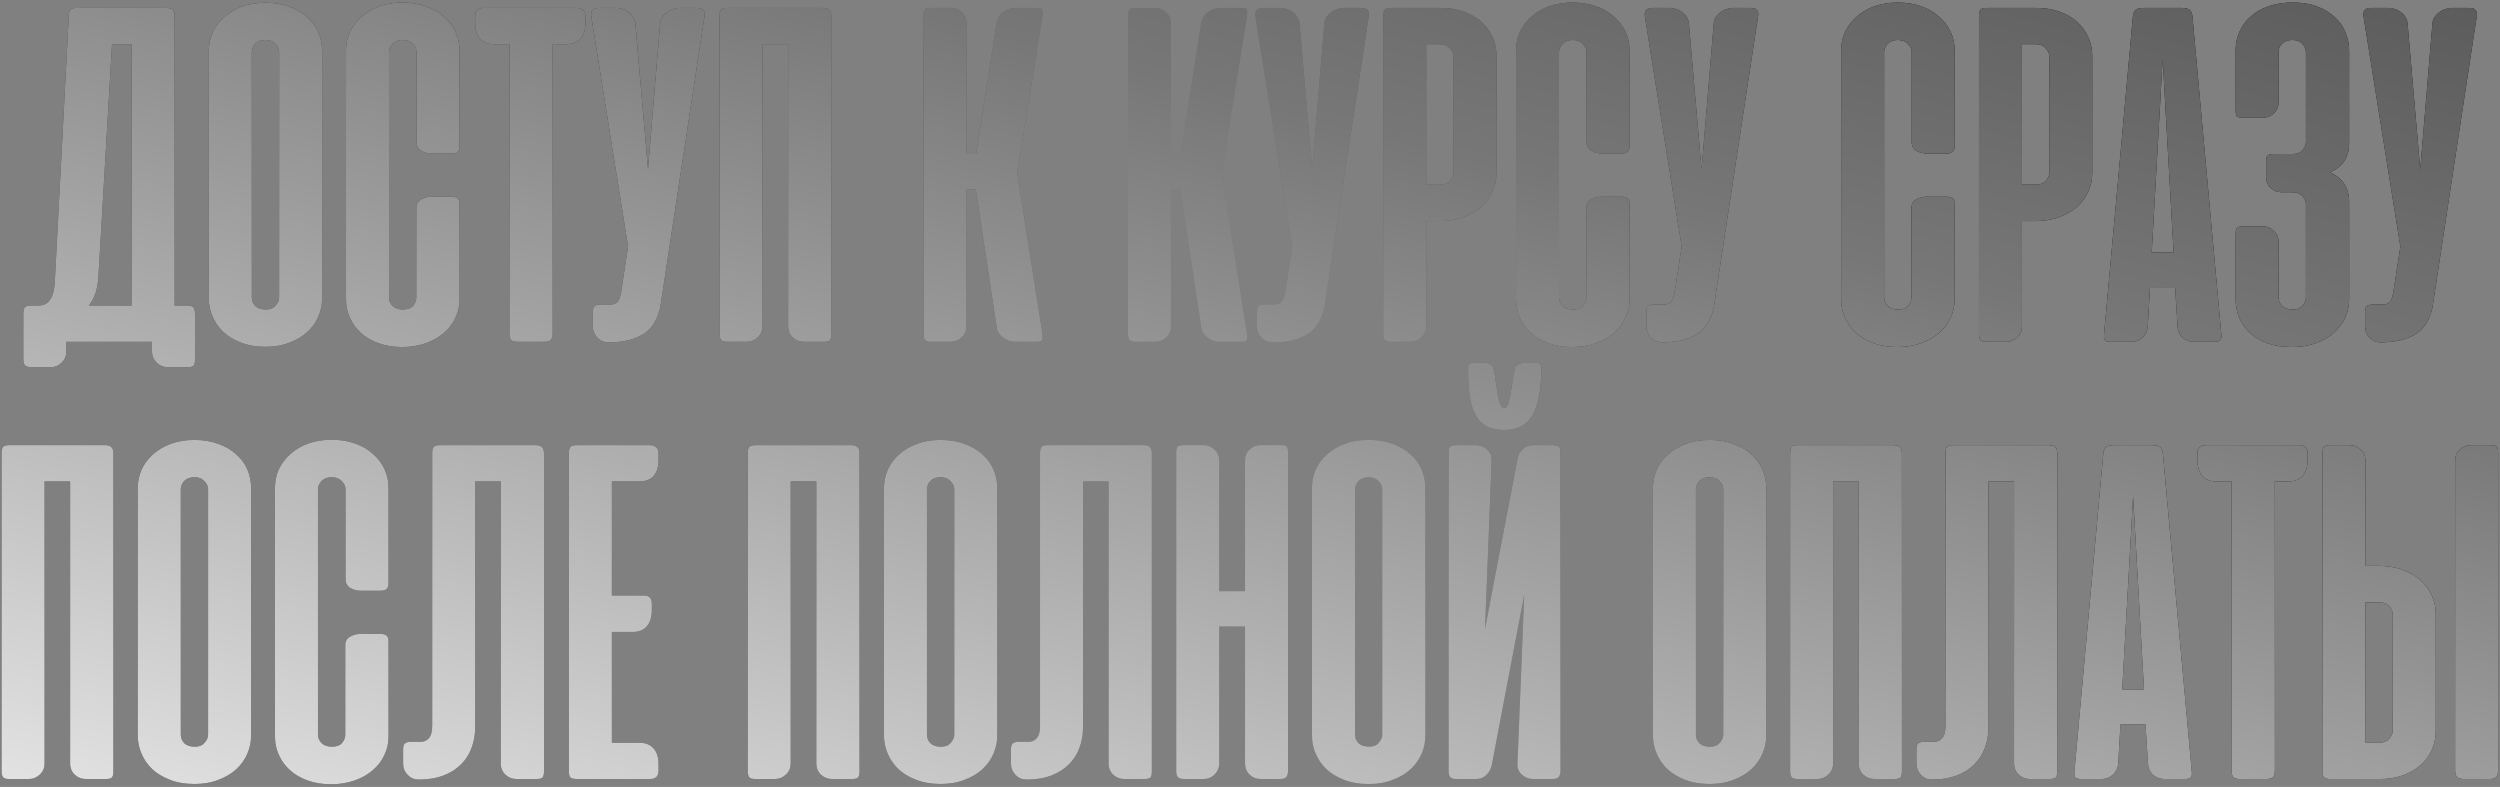 <?xml version="1.0" encoding="UTF-8"?> <svg xmlns="http://www.w3.org/2000/svg" width="629" height="198" viewBox="0 0 629 198" fill="none"><rect x="0" y="0" width="629" height="198" fill="#808080" stroke="none"/> <path d="M49.059 90.438C49.059 91.146 48.954 91.646 48.746 91.938C48.538 92.229 48.017 92.375 47.184 92.375H42.184C41.142 92.375 40.225 92 39.434 91.25C38.642 90.5 38.246 89.562 38.246 88.438V86H16.684V88.5C16.684 89.583 16.288 90.5 15.496 91.25C14.746 92 13.829 92.375 12.746 92.375H7.871C7.038 92.375 6.496 92.208 6.246 91.875C5.996 91.583 5.871 91.042 5.871 90.25V78.875C5.871 78.125 5.996 77.604 6.246 77.312C6.496 77.021 7.017 76.875 7.809 76.875H9.996C12.371 76.708 13.642 74.625 13.809 70.625L17.309 4C17.309 3.25 17.434 2.729 17.684 2.437C17.975 2.146 18.517 2 19.309 2H41.871C42.663 2 43.204 2.167 43.496 2.5C43.788 2.792 43.934 3.312 43.934 4.062V76.875H46.996C47.788 76.875 48.329 77.021 48.621 77.312C48.913 77.604 49.059 78.146 49.059 78.938V90.438ZM24.746 69.75C24.579 72.667 23.788 75.042 22.371 76.875H33.121V11.125H28.184L24.746 69.75ZM52.543 12.75C52.543 11.167 52.855 9.646 53.48 8.187C54.147 6.729 55.085 5.458 56.293 4.375C57.543 3.25 59.043 2.354 60.793 1.688C62.543 1.021 64.543 0.687 66.793 0.687C69.043 0.687 71.043 1.021 72.793 1.688C74.585 2.312 76.085 3.188 77.293 4.312C78.543 5.396 79.481 6.667 80.106 8.125C80.731 9.583 81.043 11.125 81.043 12.75V75.125C81.043 76.667 80.731 78.167 80.106 79.625C79.481 81.083 78.564 82.375 77.356 83.5C76.147 84.625 74.647 85.521 72.856 86.188C71.106 86.896 69.085 87.25 66.793 87.25C64.46 87.25 62.397 86.896 60.605 86.188C58.855 85.521 57.376 84.625 56.168 83.5C55.001 82.375 54.105 81.083 53.48 79.625C52.855 78.167 52.543 76.667 52.543 75.125V12.75ZM63.355 74.812C63.355 75.646 63.647 76.375 64.231 77C64.856 77.583 65.751 77.875 66.918 77.875C68.001 77.875 68.814 77.542 69.356 76.875C69.939 76.208 70.231 75.521 70.231 74.812V13.125C70.231 12.375 69.918 11.688 69.293 11.062C68.71 10.396 67.876 10.062 66.793 10.062C65.71 10.062 64.856 10.375 64.231 11C63.647 11.625 63.355 12.333 63.355 13.125V74.812ZM101.496 0.625C103.663 0.667 105.6 1 107.309 1.625C109.059 2.25 110.538 3.125 111.746 4.25C112.996 5.333 113.954 6.604 114.621 8.062C115.288 9.479 115.621 11.021 115.621 12.688V36.812C115.621 38.021 114.996 38.625 113.746 38.625H108.496C107.663 38.625 106.829 38.396 105.996 37.938C105.204 37.438 104.809 36.708 104.809 35.75V13.125C104.809 12.375 104.496 11.688 103.871 11.062C103.246 10.396 102.392 10.062 101.309 10.062C100.225 10.062 99.371 10.396 98.746 11.062C98.163 11.688 97.871 12.375 97.871 13.125V74.875C97.871 75.625 98.163 76.312 98.746 76.938C99.371 77.562 100.225 77.875 101.309 77.875C102.517 77.875 103.392 77.562 103.934 76.938C104.475 76.271 104.746 75.583 104.746 74.875V52.312C104.746 51.354 105.142 50.646 105.934 50.188C106.767 49.729 107.6 49.5 108.434 49.5H113.684C114.975 49.5 115.621 50.062 115.621 51.188V75.312C115.621 76.979 115.267 78.542 114.559 80C113.892 81.458 112.913 82.729 111.621 83.812C110.371 84.896 108.85 85.75 107.059 86.375C105.267 87 103.288 87.312 101.121 87.312C98.996 87.312 97.059 87 95.309 86.375C93.559 85.75 92.079 84.896 90.871 83.812C89.663 82.729 88.725 81.458 88.059 80C87.392 78.542 87.059 76.979 87.059 75.312V12.688C87.059 11.021 87.392 9.458 88.059 8C88.767 6.542 89.746 5.271 90.996 4.188C92.246 3.062 93.746 2.187 95.496 1.562C97.288 0.937 99.288 0.625 101.496 0.625ZM145.238 2C145.863 2 146.363 2.187 146.738 2.562C147.113 2.896 147.301 3.396 147.301 4.062V5.688C147.301 7.438 146.884 8.792 146.051 9.75C145.217 10.667 144.03 11.125 142.488 11.125H139.051V83.812C139.051 84.646 138.884 85.229 138.551 85.562C138.217 85.854 137.655 86 136.863 86H130.301C129.509 86 128.947 85.854 128.613 85.562C128.322 85.229 128.176 84.646 128.176 83.812V11.125H124.363C122.822 11.125 121.634 10.667 120.801 9.75C119.967 8.792 119.551 7.438 119.551 5.688V4.062C119.551 3.396 119.738 2.896 120.113 2.562C120.488 2.187 120.988 2 121.613 2H145.238ZM166.098 77.438C165.348 80.646 163.868 82.896 161.66 84.188C159.452 85.479 156.66 86.125 153.285 86.125H153.035C151.952 86.125 151.035 85.729 150.285 84.938C149.535 84.146 149.16 83.229 149.16 82.188V78.562C149.16 77.729 149.306 77.208 149.598 77C149.931 76.75 150.493 76.625 151.285 76.625H153.848C154.598 76.542 155.16 76.25 155.535 75.75C155.91 75.208 156.202 74.146 156.41 72.562L158.035 62.062L148.785 4.312C148.66 3.604 148.723 3.042 148.973 2.625C149.264 2.208 149.827 2 150.66 2H155.16C155.66 2 156.181 2.104 156.723 2.312C157.264 2.479 157.764 2.75 158.223 3.125C158.681 3.458 159.056 3.875 159.348 4.375C159.639 4.833 159.806 5.333 159.848 5.875L163.035 42.625L166.098 5.875C166.139 5.333 166.306 4.833 166.598 4.375C166.931 3.875 167.327 3.458 167.785 3.125C168.243 2.75 168.743 2.479 169.285 2.312C169.827 2.104 170.348 2 170.848 2H175.348C176.931 2 177.556 2.771 177.223 4.312L166.098 77.438ZM209.168 84.125C209.168 84.833 209.043 85.333 208.793 85.625C208.585 85.875 208.064 86 207.23 86H202.23C201.189 86 200.272 85.646 199.48 84.938C198.689 84.188 198.293 83.229 198.293 82.062V11.125H191.855V82.125C191.855 83.208 191.46 84.125 190.668 84.875C189.876 85.625 188.96 86 187.918 86H182.98C182.189 86 181.668 85.854 181.418 85.562C181.168 85.229 181.043 84.688 181.043 83.938V4C181.043 3.25 181.168 2.729 181.418 2.437C181.668 2.146 182.189 2 182.98 2H207.105C207.855 2 208.376 2.167 208.668 2.5C209.001 2.792 209.168 3.312 209.168 4.062V84.125ZM245.488 47.625H243.176V82.125C243.176 83.208 242.78 84.125 241.988 84.875C241.197 85.625 240.28 86 239.238 86H234.301C233.509 86 232.988 85.854 232.738 85.562C232.488 85.271 232.363 84.75 232.363 84V4C232.363 3.25 232.488 2.729 232.738 2.437C232.988 2.146 233.509 2 234.301 2H239.238C240.28 2 241.197 2.375 241.988 3.125C242.78 3.875 243.176 4.792 243.176 5.875V38.75H245.613L250.738 5.875C250.947 4.708 251.53 3.771 252.488 3.062C253.447 2.354 254.426 2 255.426 2H260.801C261.634 2 262.113 2.146 262.238 2.437C262.363 2.729 262.384 3.229 262.301 3.937L255.926 43.438L262.301 84.062C262.384 84.771 262.363 85.271 262.238 85.562C262.113 85.854 261.634 86 260.801 86H255.426C254.926 86 254.405 85.917 253.863 85.75C253.322 85.542 252.822 85.271 252.363 84.938C251.905 84.604 251.53 84.208 251.238 83.75C250.947 83.25 250.78 82.708 250.738 82.125L245.488 47.625ZM296.934 47.625H294.621V82.125C294.621 83.208 294.225 84.125 293.434 84.875C292.642 85.625 291.725 86 290.684 86H285.746C284.954 86 284.434 85.854 284.184 85.562C283.934 85.271 283.809 84.75 283.809 84V4C283.809 3.25 283.934 2.729 284.184 2.437C284.434 2.146 284.954 2 285.746 2H290.684C291.725 2 292.642 2.375 293.434 3.125C294.225 3.875 294.621 4.792 294.621 5.875V38.75H297.059L302.184 5.875C302.392 4.708 302.975 3.771 303.934 3.062C304.892 2.354 305.871 2 306.871 2H312.246C313.079 2 313.559 2.146 313.684 2.437C313.809 2.729 313.829 3.229 313.746 3.937L307.371 43.438L313.746 84.062C313.829 84.771 313.809 85.271 313.684 85.562C313.559 85.854 313.079 86 312.246 86H306.871C306.371 86 305.85 85.917 305.309 85.75C304.767 85.542 304.267 85.271 303.809 84.938C303.35 84.604 302.975 84.208 302.684 83.75C302.392 83.25 302.225 82.708 302.184 82.125L296.934 47.625ZM333.207 77.438C332.457 80.646 330.978 82.896 328.77 84.188C326.561 85.479 323.77 86.125 320.395 86.125H320.145C319.061 86.125 318.145 85.729 317.395 84.938C316.645 84.146 316.27 83.229 316.27 82.188V78.562C316.27 77.729 316.415 77.208 316.707 77C317.04 76.75 317.603 76.625 318.395 76.625H320.957C321.707 76.542 322.27 76.25 322.645 75.75C323.02 75.208 323.311 74.146 323.52 72.562L325.145 62.062L315.895 4.312C315.77 3.604 315.832 3.042 316.082 2.625C316.374 2.208 316.936 2 317.77 2H322.27C322.77 2 323.29 2.104 323.832 2.312C324.374 2.479 324.874 2.75 325.332 3.125C325.79 3.458 326.165 3.875 326.457 4.375C326.749 4.833 326.915 5.333 326.957 5.875L330.145 42.625L333.207 5.875C333.249 5.333 333.415 4.833 333.707 4.375C334.04 3.875 334.436 3.458 334.895 3.125C335.353 2.75 335.853 2.479 336.395 2.312C336.936 2.104 337.457 2 337.957 2H342.457C344.04 2 344.665 2.771 344.332 4.312L333.207 77.438ZM358.84 55.625V82.125C358.84 83.208 358.444 84.125 357.652 84.875C356.861 85.625 355.944 86 354.902 86H349.965C349.173 86 348.652 85.854 348.402 85.562C348.152 85.271 348.027 84.75 348.027 84V4C348.027 3.25 348.152 2.729 348.402 2.437C348.652 2.146 349.173 2 349.965 2H362.465C364.59 2 366.527 2.312 368.277 2.937C370.027 3.562 371.507 4.417 372.715 5.5C373.923 6.583 374.861 7.875 375.527 9.375C376.194 10.833 376.527 12.396 376.527 14.062V43.562C376.527 45.271 376.173 46.854 375.465 48.312C374.798 49.771 373.84 51.042 372.59 52.125C371.34 53.208 369.819 54.062 368.027 54.688C366.236 55.312 364.257 55.625 362.09 55.625H358.84ZM362.527 46.438C363.527 46.438 364.298 46.125 364.84 45.5C365.423 44.833 365.715 44.146 365.715 43.438V14.188C365.715 13.438 365.402 12.75 364.777 12.125C364.194 11.458 363.361 11.125 362.277 11.125H358.84V46.438H362.527ZM395.871 0.625C398.038 0.667 399.975 1 401.684 1.625C403.434 2.25 404.913 3.125 406.121 4.25C407.371 5.333 408.329 6.604 408.996 8.062C409.663 9.479 409.996 11.021 409.996 12.688V36.812C409.996 38.021 409.371 38.625 408.121 38.625H402.871C402.038 38.625 401.204 38.396 400.371 37.938C399.579 37.438 399.184 36.708 399.184 35.75V13.125C399.184 12.375 398.871 11.688 398.246 11.062C397.621 10.396 396.767 10.062 395.684 10.062C394.6 10.062 393.746 10.396 393.121 11.062C392.538 11.688 392.246 12.375 392.246 13.125V74.875C392.246 75.625 392.538 76.312 393.121 76.938C393.746 77.562 394.6 77.875 395.684 77.875C396.892 77.875 397.767 77.562 398.309 76.938C398.85 76.271 399.121 75.583 399.121 74.875V52.312C399.121 51.354 399.517 50.646 400.309 50.188C401.142 49.729 401.975 49.5 402.809 49.5H408.059C409.35 49.5 409.996 50.062 409.996 51.188V75.312C409.996 76.979 409.642 78.542 408.934 80C408.267 81.458 407.288 82.729 405.996 83.812C404.746 84.896 403.225 85.75 401.434 86.375C399.642 87 397.663 87.312 395.496 87.312C393.371 87.312 391.434 87 389.684 86.375C387.934 85.75 386.454 84.896 385.246 83.812C384.038 82.729 383.1 81.458 382.434 80C381.767 78.542 381.434 76.979 381.434 75.312V12.688C381.434 11.021 381.767 9.458 382.434 8C383.142 6.542 384.121 5.271 385.371 4.188C386.621 3.062 388.121 2.187 389.871 1.562C391.663 0.937 393.663 0.625 395.871 0.625ZM431.176 77.438C430.426 80.646 428.947 82.896 426.738 84.188C424.53 85.479 421.738 86.125 418.363 86.125H418.113C417.03 86.125 416.113 85.729 415.363 84.938C414.613 84.146 414.238 83.229 414.238 82.188V78.562C414.238 77.729 414.384 77.208 414.676 77C415.009 76.75 415.572 76.625 416.363 76.625H418.926C419.676 76.542 420.238 76.25 420.613 75.75C420.988 75.208 421.28 74.146 421.488 72.562L423.113 62.062L413.863 4.312C413.738 3.604 413.801 3.042 414.051 2.625C414.342 2.208 414.905 2 415.738 2H420.238C420.738 2 421.259 2.104 421.801 2.312C422.342 2.479 422.842 2.75 423.301 3.125C423.759 3.458 424.134 3.875 424.426 4.375C424.717 4.833 424.884 5.333 424.926 5.875L428.113 42.625L431.176 5.875C431.217 5.333 431.384 4.833 431.676 4.375C432.009 3.875 432.405 3.458 432.863 3.125C433.322 2.75 433.822 2.479 434.363 2.312C434.905 2.104 435.426 2 435.926 2H440.426C442.009 2 442.634 2.771 442.301 4.312L431.176 77.438ZM477.668 0.625C479.835 0.667 481.772 1 483.48 1.625C485.23 2.25 486.71 3.125 487.918 4.25C489.168 5.333 490.126 6.604 490.793 8.062C491.46 9.479 491.793 11.021 491.793 12.688V36.812C491.793 38.021 491.168 38.625 489.918 38.625H484.668C483.835 38.625 483.001 38.396 482.168 37.938C481.376 37.438 480.98 36.708 480.98 35.75V13.125C480.98 12.375 480.668 11.688 480.043 11.062C479.418 10.396 478.564 10.062 477.48 10.062C476.397 10.062 475.543 10.396 474.918 11.062C474.335 11.688 474.043 12.375 474.043 13.125V74.875C474.043 75.625 474.335 76.312 474.918 76.938C475.543 77.562 476.397 77.875 477.48 77.875C478.689 77.875 479.564 77.562 480.105 76.938C480.647 76.271 480.918 75.583 480.918 74.875V52.312C480.918 51.354 481.314 50.646 482.105 50.188C482.939 49.729 483.772 49.5 484.605 49.5H489.855C491.147 49.5 491.793 50.062 491.793 51.188V75.312C491.793 76.979 491.439 78.542 490.73 80C490.064 81.458 489.085 82.729 487.793 83.812C486.543 84.896 485.022 85.75 483.23 86.375C481.439 87 479.46 87.312 477.293 87.312C475.168 87.312 473.23 87 471.48 86.375C469.73 85.75 468.251 84.896 467.043 83.812C465.835 82.729 464.897 81.458 464.23 80C463.564 78.542 463.23 76.979 463.23 75.312V12.688C463.23 11.021 463.564 9.458 464.23 8C464.939 6.542 465.918 5.271 467.168 4.188C468.418 3.062 469.918 2.187 471.668 1.562C473.46 0.937 475.46 0.625 477.668 0.625ZM508.723 55.625V82.125C508.723 83.208 508.327 84.125 507.535 84.875C506.743 85.625 505.827 86 504.785 86H499.848C499.056 86 498.535 85.854 498.285 85.562C498.035 85.271 497.91 84.75 497.91 84V4C497.91 3.25 498.035 2.729 498.285 2.437C498.535 2.146 499.056 2 499.848 2H512.348C514.473 2 516.41 2.312 518.16 2.937C519.91 3.562 521.389 4.417 522.598 5.5C523.806 6.583 524.743 7.875 525.41 9.375C526.077 10.833 526.41 12.396 526.41 14.062V43.562C526.41 45.271 526.056 46.854 525.348 48.312C524.681 49.771 523.723 51.042 522.473 52.125C521.223 53.208 519.702 54.062 517.91 54.688C516.118 55.312 514.139 55.625 511.973 55.625H508.723ZM512.41 46.438C513.41 46.438 514.181 46.125 514.723 45.5C515.306 44.833 515.598 44.146 515.598 43.438V14.188C515.598 13.438 515.285 12.75 514.66 12.125C514.077 11.458 513.243 11.125 512.16 11.125H508.723V46.438H512.41ZM558.879 84.062C558.962 84.771 558.9 85.271 558.691 85.562C558.483 85.854 557.983 86 557.191 86H551.941C550.9 86 549.962 85.646 549.129 84.938C548.337 84.188 547.921 83.25 547.879 82.125L547.254 72.25H540.941L540.379 82.125C540.296 83.25 539.837 84.188 539.004 84.938C538.212 85.646 537.316 86 536.316 86H531.129C530.296 86 529.775 85.854 529.566 85.562C529.358 85.271 529.296 84.771 529.379 84.062L536.629 4.188C536.712 3.312 536.962 2.729 537.379 2.437C537.837 2.146 538.483 2 539.316 2H548.941C549.816 2 550.462 2.146 550.879 2.437C551.296 2.729 551.546 3.312 551.629 4.188L558.879 84.062ZM541.379 63.5H546.879L544.129 14.875L541.379 63.5ZM574.105 48.375C573.022 48.375 572.085 48.021 571.293 47.312C570.543 46.604 570.168 45.771 570.168 44.812V40.438C570.168 39.729 570.314 39.271 570.605 39.062C570.897 38.854 571.397 38.75 572.105 38.75H576.855C577.939 38.75 578.751 38.438 579.293 37.812C579.876 37.146 580.168 36.458 580.168 35.75V13.125C580.168 12.375 579.876 11.688 579.293 11.062C578.71 10.396 577.855 10.062 576.73 10.062C575.647 10.062 574.793 10.375 574.168 11C573.585 11.583 573.293 12.292 573.293 13.125V25.75C573.293 26.833 572.897 27.75 572.105 28.5C571.314 29.25 570.397 29.625 569.355 29.625H564.355C563.564 29.625 563.043 29.5 562.793 29.25C562.585 28.958 562.48 28.458 562.48 27.75V12.688C562.48 11.062 562.793 9.521 563.418 8.062C564.043 6.604 564.96 5.333 566.168 4.25C567.376 3.125 568.876 2.25 570.668 1.625C572.501 0.958 574.585 0.625 576.918 0.625C579.21 0.625 581.23 0.958 582.98 1.625C584.772 2.292 586.251 3.188 587.418 4.312C588.626 5.396 589.522 6.667 590.105 8.125C590.73 9.583 591.043 11.104 591.043 12.688V36C591.043 39.583 589.418 42.042 586.168 43.375C589.418 44.75 591.043 47.229 591.043 50.812V75.312C591.043 76.854 590.73 78.354 590.105 79.812C589.48 81.229 588.543 82.5 587.293 83.625C586.085 84.75 584.564 85.646 582.73 86.312C580.939 86.979 578.876 87.312 576.543 87.312C574.21 87.312 572.147 86.979 570.355 86.312C568.605 85.646 567.147 84.75 565.98 83.625C564.814 82.5 563.939 81.229 563.355 79.812C562.772 78.354 562.48 76.854 562.48 75.312V58.875C562.48 58.125 562.585 57.625 562.793 57.375C563.043 57.083 563.564 56.938 564.355 56.938H569.418C570.376 56.938 571.251 57.312 572.043 58.062C572.876 58.771 573.293 59.729 573.293 60.938V74.875C573.293 75.708 573.605 76.417 574.23 77C574.855 77.583 575.73 77.875 576.855 77.875C577.939 77.875 578.751 77.562 579.293 76.938C579.876 76.271 580.168 75.583 580.168 74.875V51.312C580.168 50.604 579.876 49.938 579.293 49.312C578.71 48.688 577.855 48.375 576.73 48.375H574.105ZM611.996 77.438C611.246 80.646 609.767 82.896 607.559 84.188C605.35 85.479 602.559 86.125 599.184 86.125H598.934C597.85 86.125 596.934 85.729 596.184 84.938C595.434 84.146 595.059 83.229 595.059 82.188V78.562C595.059 77.729 595.204 77.208 595.496 77C595.829 76.75 596.392 76.625 597.184 76.625H599.746C600.496 76.542 601.059 76.25 601.434 75.75C601.809 75.208 602.1 74.146 602.309 72.562L603.934 62.062L594.684 4.312C594.559 3.604 594.621 3.042 594.871 2.625C595.163 2.208 595.725 2 596.559 2H601.059C601.559 2 602.079 2.104 602.621 2.312C603.163 2.479 603.663 2.75 604.121 3.125C604.579 3.458 604.954 3.875 605.246 4.375C605.538 4.833 605.704 5.333 605.746 5.875L608.934 42.625L611.996 5.875C612.038 5.333 612.204 4.833 612.496 4.375C612.829 3.875 613.225 3.458 613.684 3.125C614.142 2.75 614.642 2.479 615.184 2.312C615.725 2.104 616.246 2 616.746 2H621.246C622.829 2 623.454 2.771 623.121 4.312L611.996 77.438ZM28.523 194.125C28.523 194.833 28.398 195.333 28.148 195.625C27.94 195.875 27.419 196 26.586 196H21.586C20.544 196 19.628 195.646 18.836 194.937C18.044 194.187 17.648 193.229 17.648 192.062V121.125H11.211V192.125C11.211 193.208 10.815 194.125 10.023 194.875C9.232 195.625 8.315 196 7.273 196H2.336C1.544 196 1.023 195.854 0.773 195.562C0.523 195.229 0.398 194.687 0.398 193.937V114C0.398 113.25 0.523 112.729 0.773 112.437C1.023 112.146 1.544 112 2.336 112H26.461C27.211 112 27.732 112.167 28.023 112.5C28.357 112.792 28.523 113.312 28.523 114.062V194.125ZM34.672 122.75C34.672 121.167 34.984 119.646 35.609 118.187C36.276 116.729 37.214 115.458 38.422 114.375C39.672 113.25 41.172 112.354 42.922 111.687C44.672 111.021 46.672 110.687 48.922 110.687C51.172 110.687 53.172 111.021 54.922 111.687C56.714 112.312 58.214 113.187 59.422 114.312C60.672 115.396 61.609 116.667 62.234 118.125C62.859 119.583 63.172 121.125 63.172 122.75V185.125C63.172 186.667 62.859 188.167 62.234 189.625C61.609 191.083 60.693 192.375 59.484 193.5C58.276 194.625 56.776 195.521 54.984 196.188C53.234 196.896 51.214 197.25 48.922 197.25C46.589 197.25 44.526 196.896 42.734 196.188C40.984 195.521 39.505 194.625 38.297 193.5C37.13 192.375 36.234 191.083 35.609 189.625C34.984 188.167 34.672 186.667 34.672 185.125V122.75ZM45.484 184.812C45.484 185.646 45.776 186.375 46.359 187C46.984 187.583 47.88 187.875 49.047 187.875C50.13 187.875 50.943 187.542 51.484 186.875C52.068 186.208 52.359 185.521 52.359 184.812V123.125C52.359 122.375 52.047 121.687 51.422 121.062C50.839 120.396 50.005 120.062 48.922 120.062C47.839 120.062 46.984 120.375 46.359 121C45.776 121.625 45.484 122.333 45.484 123.125V184.812ZM83.625 110.625C85.792 110.667 87.729 111 89.438 111.625C91.188 112.25 92.667 113.125 93.875 114.25C95.125 115.333 96.083 116.604 96.75 118.062C97.417 119.479 97.75 121.021 97.75 122.687V146.812C97.75 148.021 97.125 148.625 95.875 148.625H90.625C89.792 148.625 88.958 148.396 88.125 147.937C87.333 147.437 86.938 146.708 86.938 145.75V123.125C86.938 122.375 86.625 121.687 86 121.062C85.375 120.396 84.521 120.062 83.438 120.062C82.354 120.062 81.5 120.396 80.875 121.062C80.292 121.687 80 122.375 80 123.125V184.875C80 185.625 80.292 186.312 80.875 186.937C81.5 187.562 82.354 187.875 83.438 187.875C84.646 187.875 85.521 187.562 86.062 186.937C86.604 186.271 86.875 185.583 86.875 184.875V162.312C86.875 161.354 87.271 160.646 88.062 160.187C88.896 159.729 89.729 159.5 90.562 159.5H95.812C97.104 159.5 97.75 160.062 97.75 161.187V185.312C97.75 186.979 97.396 188.542 96.688 190C96.021 191.458 95.042 192.729 93.75 193.812C92.5 194.896 90.979 195.75 89.188 196.375C87.396 197 85.417 197.313 83.25 197.313C81.125 197.313 79.188 197 77.438 196.375C75.688 195.75 74.208 194.896 73 193.812C71.792 192.729 70.854 191.458 70.188 190C69.521 188.542 69.188 186.979 69.188 185.312V122.687C69.188 121.021 69.521 119.458 70.188 118C70.896 116.542 71.875 115.271 73.125 114.187C74.375 113.062 75.875 112.187 77.625 111.562C79.417 110.937 81.417 110.625 83.625 110.625ZM119.555 183C119.555 184.875 119.242 186.625 118.617 188.25C118.034 189.833 117.138 191.208 115.93 192.375C114.763 193.542 113.305 194.458 111.555 195.125C109.805 195.792 107.805 196.125 105.555 196.125H105.305C104.221 196.125 103.305 195.729 102.555 194.937C101.805 194.146 101.43 193.229 101.43 192.187V188.562C101.43 187.729 101.596 187.208 101.93 187C102.263 186.75 102.805 186.625 103.555 186.625H106.117C106.909 186.542 107.534 186.208 107.992 185.625C108.492 185 108.742 184 108.742 182.625V114C108.742 113.25 108.867 112.729 109.117 112.437C109.367 112.146 109.888 112 110.68 112H134.805C135.555 112 136.076 112.167 136.367 112.5C136.701 112.792 136.867 113.312 136.867 114.062V194.125C136.867 194.833 136.742 195.333 136.492 195.625C136.284 195.875 135.763 196 134.93 196H129.93C128.888 196 127.971 195.646 127.18 194.937C126.388 194.187 125.992 193.229 125.992 192.062V121.125H119.555V183ZM163.633 112C164.258 112 164.758 112.187 165.133 112.562C165.508 112.896 165.695 113.396 165.695 114.062V115.687C165.695 117.437 165.279 118.792 164.445 119.75C163.612 120.667 162.424 121.125 160.883 121.125H153.945V149.812H162.008C163.341 149.812 164.008 150.5 164.008 151.875V153.5C164.008 155.25 163.591 156.604 162.758 157.562C161.966 158.521 160.799 159 159.258 159H153.945V186.875H160.883C162.424 186.875 163.612 187.354 164.445 188.312C165.279 189.229 165.695 190.562 165.695 192.312V193.937C165.695 194.604 165.508 195.125 165.133 195.5C164.758 195.833 164.258 196 163.633 196H145.32C144.404 196 143.799 195.875 143.508 195.625C143.258 195.333 143.133 194.812 143.133 194.062V114C143.133 113.25 143.258 112.729 143.508 112.437C143.758 112.146 144.279 112 145.07 112H163.633ZM216.258 194.125C216.258 194.833 216.133 195.333 215.883 195.625C215.674 195.875 215.154 196 214.32 196H209.32C208.279 196 207.362 195.646 206.57 194.937C205.779 194.187 205.383 193.229 205.383 192.062V121.125H198.945V192.125C198.945 193.208 198.549 194.125 197.758 194.875C196.966 195.625 196.049 196 195.008 196H190.07C189.279 196 188.758 195.854 188.508 195.562C188.258 195.229 188.133 194.687 188.133 193.937V114C188.133 113.25 188.258 112.729 188.508 112.437C188.758 112.146 189.279 112 190.07 112H214.195C214.945 112 215.466 112.167 215.758 112.5C216.091 112.792 216.258 113.312 216.258 114.062V194.125ZM222.406 122.75C222.406 121.167 222.719 119.646 223.344 118.187C224.01 116.729 224.948 115.458 226.156 114.375C227.406 113.25 228.906 112.354 230.656 111.687C232.406 111.021 234.406 110.687 236.656 110.687C238.906 110.687 240.906 111.021 242.656 111.687C244.448 112.312 245.948 113.187 247.156 114.312C248.406 115.396 249.344 116.667 249.969 118.125C250.594 119.583 250.906 121.125 250.906 122.75V185.125C250.906 186.667 250.594 188.167 249.969 189.625C249.344 191.083 248.427 192.375 247.219 193.5C246.01 194.625 244.51 195.521 242.719 196.188C240.969 196.896 238.948 197.25 236.656 197.25C234.323 197.25 232.26 196.896 230.469 196.188C228.719 195.521 227.24 194.625 226.031 193.5C224.865 192.375 223.969 191.083 223.344 189.625C222.719 188.167 222.406 186.667 222.406 185.125V122.75ZM233.219 184.812C233.219 185.646 233.51 186.375 234.094 187C234.719 187.583 235.615 187.875 236.781 187.875C237.865 187.875 238.677 187.542 239.219 186.875C239.802 186.208 240.094 185.521 240.094 184.812V123.125C240.094 122.375 239.781 121.687 239.156 121.062C238.573 120.396 237.74 120.062 236.656 120.062C235.573 120.062 234.719 120.375 234.094 121C233.51 121.625 233.219 122.333 233.219 123.125V184.812ZM272.484 183C272.484 184.875 272.172 186.625 271.547 188.25C270.964 189.833 270.068 191.208 268.859 192.375C267.693 193.542 266.234 194.458 264.484 195.125C262.734 195.792 260.734 196.125 258.484 196.125H258.234C257.151 196.125 256.234 195.729 255.484 194.937C254.734 194.146 254.359 193.229 254.359 192.187V188.562C254.359 187.729 254.526 187.208 254.859 187C255.193 186.75 255.734 186.625 256.484 186.625H259.047C259.839 186.542 260.464 186.208 260.922 185.625C261.422 185 261.672 184 261.672 182.625V114C261.672 113.25 261.797 112.729 262.047 112.437C262.297 112.146 262.818 112 263.609 112H287.734C288.484 112 289.005 112.167 289.297 112.5C289.63 112.792 289.797 113.312 289.797 114.062V194.125C289.797 194.833 289.672 195.333 289.422 195.625C289.214 195.875 288.693 196 287.859 196H282.859C281.818 196 280.901 195.646 280.109 194.937C279.318 194.187 278.922 193.229 278.922 192.062V121.125H272.484V183ZM324.063 193.937C324.063 194.687 323.896 195.229 323.563 195.562C323.271 195.854 322.771 196 322.063 196H317.25C316.125 196 315.167 195.625 314.375 194.875C313.625 194.125 313.25 193.167 313.25 192V157.625H306.75V192C306.75 193.167 306.354 194.125 305.563 194.875C304.813 195.625 303.875 196 302.75 196H298C297.25 196 296.708 195.854 296.375 195.562C296.083 195.229 295.938 194.687 295.938 193.937V113.875C295.938 113.167 296.042 112.687 296.25 112.437C296.458 112.146 296.979 112 297.813 112H302.875C303.875 112 304.771 112.375 305.563 113.125C306.354 113.833 306.75 114.771 306.75 115.937V148.75H313.25V115.937C313.25 114.771 313.625 113.833 314.375 113.125C315.167 112.375 316.083 112 317.125 112H322.188C323.021 112 323.542 112.146 323.75 112.437C323.958 112.687 324.063 113.167 324.063 113.875V193.937ZM330.102 122.75C330.102 121.167 330.414 119.646 331.039 118.187C331.706 116.729 332.643 115.458 333.852 114.375C335.102 113.25 336.602 112.354 338.352 111.687C340.102 111.021 342.102 110.687 344.352 110.687C346.602 110.687 348.602 111.021 350.352 111.687C352.143 112.312 353.643 113.187 354.852 114.312C356.102 115.396 357.039 116.667 357.664 118.125C358.289 119.583 358.602 121.125 358.602 122.75V185.125C358.602 186.667 358.289 188.167 357.664 189.625C357.039 191.083 356.122 192.375 354.914 193.5C353.706 194.625 352.206 195.521 350.414 196.188C348.664 196.896 346.643 197.25 344.352 197.25C342.018 197.25 339.956 196.896 338.164 196.188C336.414 195.521 334.935 194.625 333.727 193.5C332.56 192.375 331.664 191.083 331.039 189.625C330.414 188.167 330.102 186.667 330.102 185.125V122.75ZM340.914 184.812C340.914 185.646 341.206 186.375 341.789 187C342.414 187.583 343.31 187.875 344.477 187.875C345.56 187.875 346.372 187.542 346.914 186.875C347.497 186.208 347.789 185.521 347.789 184.812V123.125C347.789 122.375 347.477 121.687 346.852 121.062C346.268 120.396 345.435 120.062 344.352 120.062C343.268 120.062 342.414 120.375 341.789 121C341.206 121.625 340.914 122.333 340.914 123.125V184.812ZM364.492 193.937V113.875C364.492 113.167 364.596 112.687 364.805 112.437C365.013 112.146 365.534 112 366.367 112H371.43C372.471 112 373.388 112.375 374.18 113.125C374.971 113.833 375.346 114.771 375.305 115.937L373.617 158.312L381.805 115.375C382.013 114.375 382.471 113.562 383.18 112.937C383.888 112.312 384.721 112 385.68 112H390.742C391.576 112 392.096 112.146 392.305 112.437C392.513 112.687 392.617 113.167 392.617 113.875V193.937C392.617 194.687 392.451 195.229 392.117 195.562C391.826 195.854 391.305 196 390.555 196H385.805C384.68 196 383.701 195.625 382.867 194.875C382.076 194.125 381.721 193.167 381.805 192L383.492 149.687L375.305 192.562C375.096 193.521 374.638 194.333 373.93 195C373.221 195.667 372.346 196 371.305 196H366.492C365.784 196 365.263 195.854 364.93 195.562C364.638 195.229 364.492 194.687 364.492 193.937ZM387.805 92.438C387.805 92.104 387.701 91.833 387.492 91.625C387.326 91.417 387.096 91.312 386.805 91.312H383.367C382.951 91.312 382.513 91.417 382.055 91.625C381.638 91.792 381.346 92.062 381.18 92.438C380.93 93.521 380.721 94.667 380.555 95.875C380.388 97.042 380.221 98.125 380.055 99.125C379.888 100.125 379.68 100.958 379.43 101.625C379.221 102.292 378.909 102.625 378.492 102.625C378.034 102.625 377.68 102.292 377.43 101.625C377.18 100.958 376.971 100.125 376.805 99.125C376.638 98.083 376.471 96.979 376.305 95.812C376.18 94.604 375.971 93.458 375.68 92.375C375.555 92.042 375.284 91.792 374.867 91.625C374.451 91.417 374.055 91.312 373.68 91.312H370.305C369.971 91.312 369.721 91.438 369.555 91.688C369.43 91.896 369.367 92.146 369.367 92.438C369.367 95.104 369.492 97.438 369.742 99.438C370.034 101.396 370.513 103.021 371.18 104.312C371.888 105.604 372.826 106.583 373.992 107.25C375.159 107.875 376.659 108.187 378.492 108.187C381.867 108.187 384.263 106.896 385.68 104.312C387.096 101.729 387.805 97.771 387.805 92.438ZM415.883 122.75C415.883 121.167 416.195 119.646 416.82 118.187C417.487 116.729 418.424 115.458 419.633 114.375C420.883 113.25 422.383 112.354 424.133 111.687C425.883 111.021 427.883 110.687 430.133 110.687C432.383 110.687 434.383 111.021 436.133 111.687C437.924 112.312 439.424 113.187 440.633 114.312C441.883 115.396 442.82 116.667 443.445 118.125C444.07 119.583 444.383 121.125 444.383 122.75V185.125C444.383 186.667 444.07 188.167 443.445 189.625C442.82 191.083 441.904 192.375 440.695 193.5C439.487 194.625 437.987 195.521 436.195 196.188C434.445 196.896 432.424 197.25 430.133 197.25C427.799 197.25 425.737 196.896 423.945 196.188C422.195 195.521 420.716 194.625 419.508 193.5C418.341 192.375 417.445 191.083 416.82 189.625C416.195 188.167 415.883 186.667 415.883 185.125V122.75ZM426.695 184.812C426.695 185.646 426.987 186.375 427.57 187C428.195 187.583 429.091 187.875 430.258 187.875C431.341 187.875 432.154 187.542 432.695 186.875C433.279 186.208 433.57 185.521 433.57 184.812V123.125C433.57 122.375 433.258 121.687 432.633 121.062C432.049 120.396 431.216 120.062 430.133 120.062C429.049 120.062 428.195 120.375 427.57 121C426.987 121.625 426.695 122.333 426.695 123.125V184.812ZM478.523 194.125C478.523 194.833 478.398 195.333 478.148 195.625C477.94 195.875 477.419 196 476.586 196H471.586C470.544 196 469.628 195.646 468.836 194.937C468.044 194.187 467.648 193.229 467.648 192.062V121.125H461.211V192.125C461.211 193.208 460.815 194.125 460.023 194.875C459.232 195.625 458.315 196 457.273 196H452.336C451.544 196 451.023 195.854 450.773 195.562C450.523 195.229 450.398 194.687 450.398 193.937V114C450.398 113.25 450.523 112.729 450.773 112.437C451.023 112.146 451.544 112 452.336 112H476.461C477.211 112 477.732 112.167 478.023 112.5C478.357 112.792 478.523 113.312 478.523 114.062V194.125ZM500.297 183C500.297 184.875 499.984 186.625 499.359 188.25C498.776 189.833 497.88 191.208 496.672 192.375C495.505 193.542 494.047 194.458 492.297 195.125C490.547 195.792 488.547 196.125 486.297 196.125H486.047C484.964 196.125 484.047 195.729 483.297 194.937C482.547 194.146 482.172 193.229 482.172 192.187V188.562C482.172 187.729 482.339 187.208 482.672 187C483.005 186.75 483.547 186.625 484.297 186.625H486.859C487.651 186.542 488.276 186.208 488.734 185.625C489.234 185 489.484 184 489.484 182.625V114C489.484 113.25 489.609 112.729 489.859 112.437C490.109 112.146 490.63 112 491.422 112H515.547C516.297 112 516.818 112.167 517.109 112.5C517.443 112.792 517.609 113.312 517.609 114.062V194.125C517.609 194.833 517.484 195.333 517.234 195.625C517.026 195.875 516.505 196 515.672 196H510.672C509.63 196 508.714 195.646 507.922 194.937C507.13 194.187 506.734 193.229 506.734 192.062V121.125H500.297V183ZM551.438 194.062C551.521 194.771 551.458 195.271 551.25 195.562C551.042 195.854 550.542 196 549.75 196H544.5C543.458 196 542.521 195.646 541.688 194.937C540.896 194.187 540.479 193.25 540.438 192.125L539.813 182.25H533.5L532.938 192.125C532.854 193.25 532.396 194.187 531.563 194.937C530.771 195.646 529.875 196 528.875 196H523.688C522.854 196 522.333 195.854 522.125 195.562C521.917 195.271 521.854 194.771 521.938 194.062L529.188 114.187C529.271 113.312 529.521 112.729 529.938 112.437C530.396 112.146 531.042 112 531.875 112H541.5C542.375 112 543.021 112.146 543.438 112.437C543.854 112.729 544.104 113.312 544.188 114.187L551.438 194.062ZM533.938 173.5H539.438L536.688 124.875L533.938 173.5ZM578.539 112C579.164 112 579.664 112.187 580.039 112.562C580.414 112.896 580.602 113.396 580.602 114.062V115.687C580.602 117.437 580.185 118.792 579.352 119.75C578.518 120.667 577.331 121.125 575.789 121.125H572.352V193.812C572.352 194.646 572.185 195.229 571.852 195.562C571.518 195.854 570.956 196 570.164 196H563.602C562.81 196 562.247 195.854 561.914 195.562C561.622 195.229 561.477 194.646 561.477 193.812V121.125H557.664C556.122 121.125 554.935 120.667 554.102 119.75C553.268 118.792 552.852 117.437 552.852 115.687V114.062C552.852 113.396 553.039 112.896 553.414 112.562C553.789 112.187 554.289 112 554.914 112H578.539ZM595.148 142.375H598.398C600.565 142.375 602.544 142.687 604.336 143.312C606.128 143.937 607.648 144.792 608.898 145.875C610.148 146.958 611.107 148.229 611.773 149.687C612.482 151.146 612.836 152.729 612.836 154.437V183.937C612.836 185.604 612.503 187.187 611.836 188.687C611.169 190.146 610.232 191.417 609.023 192.5C607.815 193.583 606.336 194.438 604.586 195.062C602.836 195.688 600.898 196 598.773 196H586.273C585.482 196 584.961 195.854 584.711 195.562C584.461 195.271 584.336 194.75 584.336 194V114C584.336 113.25 584.461 112.729 584.711 112.437C584.961 112.146 585.482 112 586.273 112H591.211C592.253 112 593.169 112.375 593.961 113.125C594.753 113.875 595.148 114.792 595.148 115.875V142.375ZM598.836 151.562H595.148V186.875H598.586C599.669 186.875 600.503 186.562 601.086 185.937C601.711 185.271 602.023 184.562 602.023 183.812V154.562C602.023 153.854 601.732 153.187 601.148 152.562C600.607 151.896 599.836 151.562 598.836 151.562ZM628.523 193.75V113.875C628.523 113.167 628.419 112.687 628.211 112.437C628.003 112.146 627.482 112 626.648 112H621.648C620.607 112 619.69 112.375 618.898 113.125C618.107 113.833 617.711 114.771 617.711 115.937V193.75C617.711 194.583 617.878 195.167 618.211 195.5C618.544 195.833 619.107 196 619.898 196H626.336C627.128 196 627.69 195.833 628.023 195.5C628.357 195.167 628.523 194.583 628.523 193.75Z" fill="url(#paint0_linear_238_960)"></path> <path d="M49.059 90.438C49.059 91.146 48.954 91.646 48.746 91.938C48.538 92.229 48.017 92.375 47.184 92.375H42.184C41.142 92.375 40.225 92 39.434 91.25C38.642 90.5 38.246 89.562 38.246 88.438V86H16.684V88.5C16.684 89.583 16.288 90.5 15.496 91.25C14.746 92 13.829 92.375 12.746 92.375H7.871C7.038 92.375 6.496 92.208 6.246 91.875C5.996 91.583 5.871 91.042 5.871 90.25V78.875C5.871 78.125 5.996 77.604 6.246 77.312C6.496 77.021 7.017 76.875 7.809 76.875H9.996C12.371 76.708 13.642 74.625 13.809 70.625L17.309 4C17.309 3.25 17.434 2.729 17.684 2.437C17.975 2.146 18.517 2 19.309 2H41.871C42.663 2 43.204 2.167 43.496 2.5C43.788 2.792 43.934 3.312 43.934 4.062V76.875H46.996C47.788 76.875 48.329 77.021 48.621 77.312C48.913 77.604 49.059 78.146 49.059 78.938V90.438ZM24.746 69.75C24.579 72.667 23.788 75.042 22.371 76.875H33.121V11.125H28.184L24.746 69.75ZM52.543 12.75C52.543 11.167 52.855 9.646 53.48 8.187C54.147 6.729 55.085 5.458 56.293 4.375C57.543 3.25 59.043 2.354 60.793 1.688C62.543 1.021 64.543 0.687 66.793 0.687C69.043 0.687 71.043 1.021 72.793 1.688C74.585 2.312 76.085 3.188 77.293 4.312C78.543 5.396 79.481 6.667 80.106 8.125C80.731 9.583 81.043 11.125 81.043 12.75V75.125C81.043 76.667 80.731 78.167 80.106 79.625C79.481 81.083 78.564 82.375 77.356 83.5C76.147 84.625 74.647 85.521 72.856 86.188C71.106 86.896 69.085 87.25 66.793 87.25C64.46 87.25 62.397 86.896 60.605 86.188C58.855 85.521 57.376 84.625 56.168 83.5C55.001 82.375 54.105 81.083 53.48 79.625C52.855 78.167 52.543 76.667 52.543 75.125V12.75ZM63.355 74.812C63.355 75.646 63.647 76.375 64.231 77C64.856 77.583 65.751 77.875 66.918 77.875C68.001 77.875 68.814 77.542 69.356 76.875C69.939 76.208 70.231 75.521 70.231 74.812V13.125C70.231 12.375 69.918 11.688 69.293 11.062C68.71 10.396 67.876 10.062 66.793 10.062C65.71 10.062 64.856 10.375 64.231 11C63.647 11.625 63.355 12.333 63.355 13.125V74.812ZM101.496 0.625C103.663 0.667 105.6 1 107.309 1.625C109.059 2.25 110.538 3.125 111.746 4.25C112.996 5.333 113.954 6.604 114.621 8.062C115.288 9.479 115.621 11.021 115.621 12.688V36.812C115.621 38.021 114.996 38.625 113.746 38.625H108.496C107.663 38.625 106.829 38.396 105.996 37.938C105.204 37.438 104.809 36.708 104.809 35.75V13.125C104.809 12.375 104.496 11.688 103.871 11.062C103.246 10.396 102.392 10.062 101.309 10.062C100.225 10.062 99.371 10.396 98.746 11.062C98.163 11.688 97.871 12.375 97.871 13.125V74.875C97.871 75.625 98.163 76.312 98.746 76.938C99.371 77.562 100.225 77.875 101.309 77.875C102.517 77.875 103.392 77.562 103.934 76.938C104.475 76.271 104.746 75.583 104.746 74.875V52.312C104.746 51.354 105.142 50.646 105.934 50.188C106.767 49.729 107.6 49.5 108.434 49.5H113.684C114.975 49.5 115.621 50.062 115.621 51.188V75.312C115.621 76.979 115.267 78.542 114.559 80C113.892 81.458 112.913 82.729 111.621 83.812C110.371 84.896 108.85 85.75 107.059 86.375C105.267 87 103.288 87.312 101.121 87.312C98.996 87.312 97.059 87 95.309 86.375C93.559 85.75 92.079 84.896 90.871 83.812C89.663 82.729 88.725 81.458 88.059 80C87.392 78.542 87.059 76.979 87.059 75.312V12.688C87.059 11.021 87.392 9.458 88.059 8C88.767 6.542 89.746 5.271 90.996 4.188C92.246 3.062 93.746 2.187 95.496 1.562C97.288 0.937 99.288 0.625 101.496 0.625ZM145.238 2C145.863 2 146.363 2.187 146.738 2.562C147.113 2.896 147.301 3.396 147.301 4.062V5.688C147.301 7.438 146.884 8.792 146.051 9.75C145.217 10.667 144.03 11.125 142.488 11.125H139.051V83.812C139.051 84.646 138.884 85.229 138.551 85.562C138.217 85.854 137.655 86 136.863 86H130.301C129.509 86 128.947 85.854 128.613 85.562C128.322 85.229 128.176 84.646 128.176 83.812V11.125H124.363C122.822 11.125 121.634 10.667 120.801 9.75C119.967 8.792 119.551 7.438 119.551 5.688V4.062C119.551 3.396 119.738 2.896 120.113 2.562C120.488 2.187 120.988 2 121.613 2H145.238ZM166.098 77.438C165.348 80.646 163.868 82.896 161.66 84.188C159.452 85.479 156.66 86.125 153.285 86.125H153.035C151.952 86.125 151.035 85.729 150.285 84.938C149.535 84.146 149.16 83.229 149.16 82.188V78.562C149.16 77.729 149.306 77.208 149.598 77C149.931 76.75 150.493 76.625 151.285 76.625H153.848C154.598 76.542 155.16 76.25 155.535 75.75C155.91 75.208 156.202 74.146 156.41 72.562L158.035 62.062L148.785 4.312C148.66 3.604 148.723 3.042 148.973 2.625C149.264 2.208 149.827 2 150.66 2H155.16C155.66 2 156.181 2.104 156.723 2.312C157.264 2.479 157.764 2.75 158.223 3.125C158.681 3.458 159.056 3.875 159.348 4.375C159.639 4.833 159.806 5.333 159.848 5.875L163.035 42.625L166.098 5.875C166.139 5.333 166.306 4.833 166.598 4.375C166.931 3.875 167.327 3.458 167.785 3.125C168.243 2.75 168.743 2.479 169.285 2.312C169.827 2.104 170.348 2 170.848 2H175.348C176.931 2 177.556 2.771 177.223 4.312L166.098 77.438ZM209.168 84.125C209.168 84.833 209.043 85.333 208.793 85.625C208.585 85.875 208.064 86 207.23 86H202.23C201.189 86 200.272 85.646 199.48 84.938C198.689 84.188 198.293 83.229 198.293 82.062V11.125H191.855V82.125C191.855 83.208 191.46 84.125 190.668 84.875C189.876 85.625 188.96 86 187.918 86H182.98C182.189 86 181.668 85.854 181.418 85.562C181.168 85.229 181.043 84.688 181.043 83.938V4C181.043 3.25 181.168 2.729 181.418 2.437C181.668 2.146 182.189 2 182.98 2H207.105C207.855 2 208.376 2.167 208.668 2.5C209.001 2.792 209.168 3.312 209.168 4.062V84.125ZM245.488 47.625H243.176V82.125C243.176 83.208 242.78 84.125 241.988 84.875C241.197 85.625 240.28 86 239.238 86H234.301C233.509 86 232.988 85.854 232.738 85.562C232.488 85.271 232.363 84.75 232.363 84V4C232.363 3.25 232.488 2.729 232.738 2.437C232.988 2.146 233.509 2 234.301 2H239.238C240.28 2 241.197 2.375 241.988 3.125C242.78 3.875 243.176 4.792 243.176 5.875V38.75H245.613L250.738 5.875C250.947 4.708 251.53 3.771 252.488 3.062C253.447 2.354 254.426 2 255.426 2H260.801C261.634 2 262.113 2.146 262.238 2.437C262.363 2.729 262.384 3.229 262.301 3.937L255.926 43.438L262.301 84.062C262.384 84.771 262.363 85.271 262.238 85.562C262.113 85.854 261.634 86 260.801 86H255.426C254.926 86 254.405 85.917 253.863 85.75C253.322 85.542 252.822 85.271 252.363 84.938C251.905 84.604 251.53 84.208 251.238 83.75C250.947 83.25 250.78 82.708 250.738 82.125L245.488 47.625ZM296.934 47.625H294.621V82.125C294.621 83.208 294.225 84.125 293.434 84.875C292.642 85.625 291.725 86 290.684 86H285.746C284.954 86 284.434 85.854 284.184 85.562C283.934 85.271 283.809 84.75 283.809 84V4C283.809 3.25 283.934 2.729 284.184 2.437C284.434 2.146 284.954 2 285.746 2H290.684C291.725 2 292.642 2.375 293.434 3.125C294.225 3.875 294.621 4.792 294.621 5.875V38.75H297.059L302.184 5.875C302.392 4.708 302.975 3.771 303.934 3.062C304.892 2.354 305.871 2 306.871 2H312.246C313.079 2 313.559 2.146 313.684 2.437C313.809 2.729 313.829 3.229 313.746 3.937L307.371 43.438L313.746 84.062C313.829 84.771 313.809 85.271 313.684 85.562C313.559 85.854 313.079 86 312.246 86H306.871C306.371 86 305.85 85.917 305.309 85.75C304.767 85.542 304.267 85.271 303.809 84.938C303.35 84.604 302.975 84.208 302.684 83.75C302.392 83.25 302.225 82.708 302.184 82.125L296.934 47.625ZM333.207 77.438C332.457 80.646 330.978 82.896 328.77 84.188C326.561 85.479 323.77 86.125 320.395 86.125H320.145C319.061 86.125 318.145 85.729 317.395 84.938C316.645 84.146 316.27 83.229 316.27 82.188V78.562C316.27 77.729 316.415 77.208 316.707 77C317.04 76.75 317.603 76.625 318.395 76.625H320.957C321.707 76.542 322.27 76.25 322.645 75.75C323.02 75.208 323.311 74.146 323.52 72.562L325.145 62.062L315.895 4.312C315.77 3.604 315.832 3.042 316.082 2.625C316.374 2.208 316.936 2 317.77 2H322.27C322.77 2 323.29 2.104 323.832 2.312C324.374 2.479 324.874 2.75 325.332 3.125C325.79 3.458 326.165 3.875 326.457 4.375C326.749 4.833 326.915 5.333 326.957 5.875L330.145 42.625L333.207 5.875C333.249 5.333 333.415 4.833 333.707 4.375C334.04 3.875 334.436 3.458 334.895 3.125C335.353 2.75 335.853 2.479 336.395 2.312C336.936 2.104 337.457 2 337.957 2H342.457C344.04 2 344.665 2.771 344.332 4.312L333.207 77.438ZM358.84 55.625V82.125C358.84 83.208 358.444 84.125 357.652 84.875C356.861 85.625 355.944 86 354.902 86H349.965C349.173 86 348.652 85.854 348.402 85.562C348.152 85.271 348.027 84.75 348.027 84V4C348.027 3.25 348.152 2.729 348.402 2.437C348.652 2.146 349.173 2 349.965 2H362.465C364.59 2 366.527 2.312 368.277 2.937C370.027 3.562 371.507 4.417 372.715 5.5C373.923 6.583 374.861 7.875 375.527 9.375C376.194 10.833 376.527 12.396 376.527 14.062V43.562C376.527 45.271 376.173 46.854 375.465 48.312C374.798 49.771 373.84 51.042 372.59 52.125C371.34 53.208 369.819 54.062 368.027 54.688C366.236 55.312 364.257 55.625 362.09 55.625H358.84ZM362.527 46.438C363.527 46.438 364.298 46.125 364.84 45.5C365.423 44.833 365.715 44.146 365.715 43.438V14.188C365.715 13.438 365.402 12.75 364.777 12.125C364.194 11.458 363.361 11.125 362.277 11.125H358.84V46.438H362.527ZM395.871 0.625C398.038 0.667 399.975 1 401.684 1.625C403.434 2.25 404.913 3.125 406.121 4.25C407.371 5.333 408.329 6.604 408.996 8.062C409.663 9.479 409.996 11.021 409.996 12.688V36.812C409.996 38.021 409.371 38.625 408.121 38.625H402.871C402.038 38.625 401.204 38.396 400.371 37.938C399.579 37.438 399.184 36.708 399.184 35.75V13.125C399.184 12.375 398.871 11.688 398.246 11.062C397.621 10.396 396.767 10.062 395.684 10.062C394.6 10.062 393.746 10.396 393.121 11.062C392.538 11.688 392.246 12.375 392.246 13.125V74.875C392.246 75.625 392.538 76.312 393.121 76.938C393.746 77.562 394.6 77.875 395.684 77.875C396.892 77.875 397.767 77.562 398.309 76.938C398.85 76.271 399.121 75.583 399.121 74.875V52.312C399.121 51.354 399.517 50.646 400.309 50.188C401.142 49.729 401.975 49.5 402.809 49.5H408.059C409.35 49.5 409.996 50.062 409.996 51.188V75.312C409.996 76.979 409.642 78.542 408.934 80C408.267 81.458 407.288 82.729 405.996 83.812C404.746 84.896 403.225 85.75 401.434 86.375C399.642 87 397.663 87.312 395.496 87.312C393.371 87.312 391.434 87 389.684 86.375C387.934 85.75 386.454 84.896 385.246 83.812C384.038 82.729 383.1 81.458 382.434 80C381.767 78.542 381.434 76.979 381.434 75.312V12.688C381.434 11.021 381.767 9.458 382.434 8C383.142 6.542 384.121 5.271 385.371 4.188C386.621 3.062 388.121 2.187 389.871 1.562C391.663 0.937 393.663 0.625 395.871 0.625ZM431.176 77.438C430.426 80.646 428.947 82.896 426.738 84.188C424.53 85.479 421.738 86.125 418.363 86.125H418.113C417.03 86.125 416.113 85.729 415.363 84.938C414.613 84.146 414.238 83.229 414.238 82.188V78.562C414.238 77.729 414.384 77.208 414.676 77C415.009 76.75 415.572 76.625 416.363 76.625H418.926C419.676 76.542 420.238 76.25 420.613 75.75C420.988 75.208 421.28 74.146 421.488 72.562L423.113 62.062L413.863 4.312C413.738 3.604 413.801 3.042 414.051 2.625C414.342 2.208 414.905 2 415.738 2H420.238C420.738 2 421.259 2.104 421.801 2.312C422.342 2.479 422.842 2.75 423.301 3.125C423.759 3.458 424.134 3.875 424.426 4.375C424.717 4.833 424.884 5.333 424.926 5.875L428.113 42.625L431.176 5.875C431.217 5.333 431.384 4.833 431.676 4.375C432.009 3.875 432.405 3.458 432.863 3.125C433.322 2.75 433.822 2.479 434.363 2.312C434.905 2.104 435.426 2 435.926 2H440.426C442.009 2 442.634 2.771 442.301 4.312L431.176 77.438ZM477.668 0.625C479.835 0.667 481.772 1 483.48 1.625C485.23 2.25 486.71 3.125 487.918 4.25C489.168 5.333 490.126 6.604 490.793 8.062C491.46 9.479 491.793 11.021 491.793 12.688V36.812C491.793 38.021 491.168 38.625 489.918 38.625H484.668C483.835 38.625 483.001 38.396 482.168 37.938C481.376 37.438 480.98 36.708 480.98 35.75V13.125C480.98 12.375 480.668 11.688 480.043 11.062C479.418 10.396 478.564 10.062 477.48 10.062C476.397 10.062 475.543 10.396 474.918 11.062C474.335 11.688 474.043 12.375 474.043 13.125V74.875C474.043 75.625 474.335 76.312 474.918 76.938C475.543 77.562 476.397 77.875 477.48 77.875C478.689 77.875 479.564 77.562 480.105 76.938C480.647 76.271 480.918 75.583 480.918 74.875V52.312C480.918 51.354 481.314 50.646 482.105 50.188C482.939 49.729 483.772 49.5 484.605 49.5H489.855C491.147 49.5 491.793 50.062 491.793 51.188V75.312C491.793 76.979 491.439 78.542 490.73 80C490.064 81.458 489.085 82.729 487.793 83.812C486.543 84.896 485.022 85.75 483.23 86.375C481.439 87 479.46 87.312 477.293 87.312C475.168 87.312 473.23 87 471.48 86.375C469.73 85.75 468.251 84.896 467.043 83.812C465.835 82.729 464.897 81.458 464.23 80C463.564 78.542 463.23 76.979 463.23 75.312V12.688C463.23 11.021 463.564 9.458 464.23 8C464.939 6.542 465.918 5.271 467.168 4.188C468.418 3.062 469.918 2.187 471.668 1.562C473.46 0.937 475.46 0.625 477.668 0.625ZM508.723 55.625V82.125C508.723 83.208 508.327 84.125 507.535 84.875C506.743 85.625 505.827 86 504.785 86H499.848C499.056 86 498.535 85.854 498.285 85.562C498.035 85.271 497.91 84.75 497.91 84V4C497.91 3.25 498.035 2.729 498.285 2.437C498.535 2.146 499.056 2 499.848 2H512.348C514.473 2 516.41 2.312 518.16 2.937C519.91 3.562 521.389 4.417 522.598 5.5C523.806 6.583 524.743 7.875 525.41 9.375C526.077 10.833 526.41 12.396 526.41 14.062V43.562C526.41 45.271 526.056 46.854 525.348 48.312C524.681 49.771 523.723 51.042 522.473 52.125C521.223 53.208 519.702 54.062 517.91 54.688C516.118 55.312 514.139 55.625 511.973 55.625H508.723ZM512.41 46.438C513.41 46.438 514.181 46.125 514.723 45.5C515.306 44.833 515.598 44.146 515.598 43.438V14.188C515.598 13.438 515.285 12.75 514.66 12.125C514.077 11.458 513.243 11.125 512.16 11.125H508.723V46.438H512.41ZM558.879 84.062C558.962 84.771 558.9 85.271 558.691 85.562C558.483 85.854 557.983 86 557.191 86H551.941C550.9 86 549.962 85.646 549.129 84.938C548.337 84.188 547.921 83.25 547.879 82.125L547.254 72.25H540.941L540.379 82.125C540.296 83.25 539.837 84.188 539.004 84.938C538.212 85.646 537.316 86 536.316 86H531.129C530.296 86 529.775 85.854 529.566 85.562C529.358 85.271 529.296 84.771 529.379 84.062L536.629 4.188C536.712 3.312 536.962 2.729 537.379 2.437C537.837 2.146 538.483 2 539.316 2H548.941C549.816 2 550.462 2.146 550.879 2.437C551.296 2.729 551.546 3.312 551.629 4.188L558.879 84.062ZM541.379 63.5H546.879L544.129 14.875L541.379 63.5ZM574.105 48.375C573.022 48.375 572.085 48.021 571.293 47.312C570.543 46.604 570.168 45.771 570.168 44.812V40.438C570.168 39.729 570.314 39.271 570.605 39.062C570.897 38.854 571.397 38.75 572.105 38.75H576.855C577.939 38.75 578.751 38.438 579.293 37.812C579.876 37.146 580.168 36.458 580.168 35.75V13.125C580.168 12.375 579.876 11.688 579.293 11.062C578.71 10.396 577.855 10.062 576.73 10.062C575.647 10.062 574.793 10.375 574.168 11C573.585 11.583 573.293 12.292 573.293 13.125V25.75C573.293 26.833 572.897 27.75 572.105 28.5C571.314 29.25 570.397 29.625 569.355 29.625H564.355C563.564 29.625 563.043 29.5 562.793 29.25C562.585 28.958 562.48 28.458 562.48 27.75V12.688C562.48 11.062 562.793 9.521 563.418 8.062C564.043 6.604 564.96 5.333 566.168 4.25C567.376 3.125 568.876 2.25 570.668 1.625C572.501 0.958 574.585 0.625 576.918 0.625C579.21 0.625 581.23 0.958 582.98 1.625C584.772 2.292 586.251 3.188 587.418 4.312C588.626 5.396 589.522 6.667 590.105 8.125C590.73 9.583 591.043 11.104 591.043 12.688V36C591.043 39.583 589.418 42.042 586.168 43.375C589.418 44.75 591.043 47.229 591.043 50.812V75.312C591.043 76.854 590.73 78.354 590.105 79.812C589.48 81.229 588.543 82.5 587.293 83.625C586.085 84.75 584.564 85.646 582.73 86.312C580.939 86.979 578.876 87.312 576.543 87.312C574.21 87.312 572.147 86.979 570.355 86.312C568.605 85.646 567.147 84.75 565.98 83.625C564.814 82.5 563.939 81.229 563.355 79.812C562.772 78.354 562.48 76.854 562.48 75.312V58.875C562.48 58.125 562.585 57.625 562.793 57.375C563.043 57.083 563.564 56.938 564.355 56.938H569.418C570.376 56.938 571.251 57.312 572.043 58.062C572.876 58.771 573.293 59.729 573.293 60.938V74.875C573.293 75.708 573.605 76.417 574.23 77C574.855 77.583 575.73 77.875 576.855 77.875C577.939 77.875 578.751 77.562 579.293 76.938C579.876 76.271 580.168 75.583 580.168 74.875V51.312C580.168 50.604 579.876 49.938 579.293 49.312C578.71 48.688 577.855 48.375 576.73 48.375H574.105ZM611.996 77.438C611.246 80.646 609.767 82.896 607.559 84.188C605.35 85.479 602.559 86.125 599.184 86.125H598.934C597.85 86.125 596.934 85.729 596.184 84.938C595.434 84.146 595.059 83.229 595.059 82.188V78.562C595.059 77.729 595.204 77.208 595.496 77C595.829 76.75 596.392 76.625 597.184 76.625H599.746C600.496 76.542 601.059 76.25 601.434 75.75C601.809 75.208 602.1 74.146 602.309 72.562L603.934 62.062L594.684 4.312C594.559 3.604 594.621 3.042 594.871 2.625C595.163 2.208 595.725 2 596.559 2H601.059C601.559 2 602.079 2.104 602.621 2.312C603.163 2.479 603.663 2.75 604.121 3.125C604.579 3.458 604.954 3.875 605.246 4.375C605.538 4.833 605.704 5.333 605.746 5.875L608.934 42.625L611.996 5.875C612.038 5.333 612.204 4.833 612.496 4.375C612.829 3.875 613.225 3.458 613.684 3.125C614.142 2.75 614.642 2.479 615.184 2.312C615.725 2.104 616.246 2 616.746 2H621.246C622.829 2 623.454 2.771 623.121 4.312L611.996 77.438ZM28.523 194.125C28.523 194.833 28.398 195.333 28.148 195.625C27.94 195.875 27.419 196 26.586 196H21.586C20.544 196 19.628 195.646 18.836 194.937C18.044 194.187 17.648 193.229 17.648 192.062V121.125H11.211V192.125C11.211 193.208 10.815 194.125 10.023 194.875C9.232 195.625 8.315 196 7.273 196H2.336C1.544 196 1.023 195.854 0.773 195.562C0.523 195.229 0.398 194.687 0.398 193.937V114C0.398 113.25 0.523 112.729 0.773 112.437C1.023 112.146 1.544 112 2.336 112H26.461C27.211 112 27.732 112.167 28.023 112.5C28.357 112.792 28.523 113.312 28.523 114.062V194.125ZM34.672 122.75C34.672 121.167 34.984 119.646 35.609 118.187C36.276 116.729 37.214 115.458 38.422 114.375C39.672 113.25 41.172 112.354 42.922 111.687C44.672 111.021 46.672 110.687 48.922 110.687C51.172 110.687 53.172 111.021 54.922 111.687C56.714 112.312 58.214 113.187 59.422 114.312C60.672 115.396 61.609 116.667 62.234 118.125C62.859 119.583 63.172 121.125 63.172 122.75V185.125C63.172 186.667 62.859 188.167 62.234 189.625C61.609 191.083 60.693 192.375 59.484 193.5C58.276 194.625 56.776 195.521 54.984 196.188C53.234 196.896 51.214 197.25 48.922 197.25C46.589 197.25 44.526 196.896 42.734 196.188C40.984 195.521 39.505 194.625 38.297 193.5C37.13 192.375 36.234 191.083 35.609 189.625C34.984 188.167 34.672 186.667 34.672 185.125V122.75ZM45.484 184.812C45.484 185.646 45.776 186.375 46.359 187C46.984 187.583 47.88 187.875 49.047 187.875C50.13 187.875 50.943 187.542 51.484 186.875C52.068 186.208 52.359 185.521 52.359 184.812V123.125C52.359 122.375 52.047 121.687 51.422 121.062C50.839 120.396 50.005 120.062 48.922 120.062C47.839 120.062 46.984 120.375 46.359 121C45.776 121.625 45.484 122.333 45.484 123.125V184.812ZM83.625 110.625C85.792 110.667 87.729 111 89.438 111.625C91.188 112.25 92.667 113.125 93.875 114.25C95.125 115.333 96.083 116.604 96.75 118.062C97.417 119.479 97.75 121.021 97.75 122.687V146.812C97.75 148.021 97.125 148.625 95.875 148.625H90.625C89.792 148.625 88.958 148.396 88.125 147.937C87.333 147.437 86.938 146.708 86.938 145.75V123.125C86.938 122.375 86.625 121.687 86 121.062C85.375 120.396 84.521 120.062 83.438 120.062C82.354 120.062 81.5 120.396 80.875 121.062C80.292 121.687 80 122.375 80 123.125V184.875C80 185.625 80.292 186.312 80.875 186.937C81.5 187.562 82.354 187.875 83.438 187.875C84.646 187.875 85.521 187.562 86.062 186.937C86.604 186.271 86.875 185.583 86.875 184.875V162.312C86.875 161.354 87.271 160.646 88.062 160.187C88.896 159.729 89.729 159.5 90.562 159.5H95.812C97.104 159.5 97.75 160.062 97.75 161.187V185.312C97.75 186.979 97.396 188.542 96.688 190C96.021 191.458 95.042 192.729 93.75 193.812C92.5 194.896 90.979 195.75 89.188 196.375C87.396 197 85.417 197.313 83.25 197.313C81.125 197.313 79.188 197 77.438 196.375C75.688 195.75 74.208 194.896 73 193.812C71.792 192.729 70.854 191.458 70.188 190C69.521 188.542 69.188 186.979 69.188 185.312V122.687C69.188 121.021 69.521 119.458 70.188 118C70.896 116.542 71.875 115.271 73.125 114.187C74.375 113.062 75.875 112.187 77.625 111.562C79.417 110.937 81.417 110.625 83.625 110.625ZM119.555 183C119.555 184.875 119.242 186.625 118.617 188.25C118.034 189.833 117.138 191.208 115.93 192.375C114.763 193.542 113.305 194.458 111.555 195.125C109.805 195.792 107.805 196.125 105.555 196.125H105.305C104.221 196.125 103.305 195.729 102.555 194.937C101.805 194.146 101.43 193.229 101.43 192.187V188.562C101.43 187.729 101.596 187.208 101.93 187C102.263 186.75 102.805 186.625 103.555 186.625H106.117C106.909 186.542 107.534 186.208 107.992 185.625C108.492 185 108.742 184 108.742 182.625V114C108.742 113.25 108.867 112.729 109.117 112.437C109.367 112.146 109.888 112 110.68 112H134.805C135.555 112 136.076 112.167 136.367 112.5C136.701 112.792 136.867 113.312 136.867 114.062V194.125C136.867 194.833 136.742 195.333 136.492 195.625C136.284 195.875 135.763 196 134.93 196H129.93C128.888 196 127.971 195.646 127.18 194.937C126.388 194.187 125.992 193.229 125.992 192.062V121.125H119.555V183ZM163.633 112C164.258 112 164.758 112.187 165.133 112.562C165.508 112.896 165.695 113.396 165.695 114.062V115.687C165.695 117.437 165.279 118.792 164.445 119.75C163.612 120.667 162.424 121.125 160.883 121.125H153.945V149.812H162.008C163.341 149.812 164.008 150.5 164.008 151.875V153.5C164.008 155.25 163.591 156.604 162.758 157.562C161.966 158.521 160.799 159 159.258 159H153.945V186.875H160.883C162.424 186.875 163.612 187.354 164.445 188.312C165.279 189.229 165.695 190.562 165.695 192.312V193.937C165.695 194.604 165.508 195.125 165.133 195.5C164.758 195.833 164.258 196 163.633 196H145.32C144.404 196 143.799 195.875 143.508 195.625C143.258 195.333 143.133 194.812 143.133 194.062V114C143.133 113.25 143.258 112.729 143.508 112.437C143.758 112.146 144.279 112 145.07 112H163.633ZM216.258 194.125C216.258 194.833 216.133 195.333 215.883 195.625C215.674 195.875 215.154 196 214.32 196H209.32C208.279 196 207.362 195.646 206.57 194.937C205.779 194.187 205.383 193.229 205.383 192.062V121.125H198.945V192.125C198.945 193.208 198.549 194.125 197.758 194.875C196.966 195.625 196.049 196 195.008 196H190.07C189.279 196 188.758 195.854 188.508 195.562C188.258 195.229 188.133 194.687 188.133 193.937V114C188.133 113.25 188.258 112.729 188.508 112.437C188.758 112.146 189.279 112 190.07 112H214.195C214.945 112 215.466 112.167 215.758 112.5C216.091 112.792 216.258 113.312 216.258 114.062V194.125ZM222.406 122.75C222.406 121.167 222.719 119.646 223.344 118.187C224.01 116.729 224.948 115.458 226.156 114.375C227.406 113.25 228.906 112.354 230.656 111.687C232.406 111.021 234.406 110.687 236.656 110.687C238.906 110.687 240.906 111.021 242.656 111.687C244.448 112.312 245.948 113.187 247.156 114.312C248.406 115.396 249.344 116.667 249.969 118.125C250.594 119.583 250.906 121.125 250.906 122.75V185.125C250.906 186.667 250.594 188.167 249.969 189.625C249.344 191.083 248.427 192.375 247.219 193.5C246.01 194.625 244.51 195.521 242.719 196.188C240.969 196.896 238.948 197.25 236.656 197.25C234.323 197.25 232.26 196.896 230.469 196.188C228.719 195.521 227.24 194.625 226.031 193.5C224.865 192.375 223.969 191.083 223.344 189.625C222.719 188.167 222.406 186.667 222.406 185.125V122.75ZM233.219 184.812C233.219 185.646 233.51 186.375 234.094 187C234.719 187.583 235.615 187.875 236.781 187.875C237.865 187.875 238.677 187.542 239.219 186.875C239.802 186.208 240.094 185.521 240.094 184.812V123.125C240.094 122.375 239.781 121.687 239.156 121.062C238.573 120.396 237.74 120.062 236.656 120.062C235.573 120.062 234.719 120.375 234.094 121C233.51 121.625 233.219 122.333 233.219 123.125V184.812ZM272.484 183C272.484 184.875 272.172 186.625 271.547 188.25C270.964 189.833 270.068 191.208 268.859 192.375C267.693 193.542 266.234 194.458 264.484 195.125C262.734 195.792 260.734 196.125 258.484 196.125H258.234C257.151 196.125 256.234 195.729 255.484 194.937C254.734 194.146 254.359 193.229 254.359 192.187V188.562C254.359 187.729 254.526 187.208 254.859 187C255.193 186.75 255.734 186.625 256.484 186.625H259.047C259.839 186.542 260.464 186.208 260.922 185.625C261.422 185 261.672 184 261.672 182.625V114C261.672 113.25 261.797 112.729 262.047 112.437C262.297 112.146 262.818 112 263.609 112H287.734C288.484 112 289.005 112.167 289.297 112.5C289.63 112.792 289.797 113.312 289.797 114.062V194.125C289.797 194.833 289.672 195.333 289.422 195.625C289.214 195.875 288.693 196 287.859 196H282.859C281.818 196 280.901 195.646 280.109 194.937C279.318 194.187 278.922 193.229 278.922 192.062V121.125H272.484V183ZM324.063 193.937C324.063 194.687 323.896 195.229 323.563 195.562C323.271 195.854 322.771 196 322.063 196H317.25C316.125 196 315.167 195.625 314.375 194.875C313.625 194.125 313.25 193.167 313.25 192V157.625H306.75V192C306.75 193.167 306.354 194.125 305.563 194.875C304.813 195.625 303.875 196 302.75 196H298C297.25 196 296.708 195.854 296.375 195.562C296.083 195.229 295.938 194.687 295.938 193.937V113.875C295.938 113.167 296.042 112.687 296.25 112.437C296.458 112.146 296.979 112 297.813 112H302.875C303.875 112 304.771 112.375 305.563 113.125C306.354 113.833 306.75 114.771 306.75 115.937V148.75H313.25V115.937C313.25 114.771 313.625 113.833 314.375 113.125C315.167 112.375 316.083 112 317.125 112H322.188C323.021 112 323.542 112.146 323.75 112.437C323.958 112.687 324.063 113.167 324.063 113.875V193.937ZM330.102 122.75C330.102 121.167 330.414 119.646 331.039 118.187C331.706 116.729 332.643 115.458 333.852 114.375C335.102 113.25 336.602 112.354 338.352 111.687C340.102 111.021 342.102 110.687 344.352 110.687C346.602 110.687 348.602 111.021 350.352 111.687C352.143 112.312 353.643 113.187 354.852 114.312C356.102 115.396 357.039 116.667 357.664 118.125C358.289 119.583 358.602 121.125 358.602 122.75V185.125C358.602 186.667 358.289 188.167 357.664 189.625C357.039 191.083 356.122 192.375 354.914 193.5C353.706 194.625 352.206 195.521 350.414 196.188C348.664 196.896 346.643 197.25 344.352 197.25C342.018 197.25 339.956 196.896 338.164 196.188C336.414 195.521 334.935 194.625 333.727 193.5C332.56 192.375 331.664 191.083 331.039 189.625C330.414 188.167 330.102 186.667 330.102 185.125V122.75ZM340.914 184.812C340.914 185.646 341.206 186.375 341.789 187C342.414 187.583 343.31 187.875 344.477 187.875C345.56 187.875 346.372 187.542 346.914 186.875C347.497 186.208 347.789 185.521 347.789 184.812V123.125C347.789 122.375 347.477 121.687 346.852 121.062C346.268 120.396 345.435 120.062 344.352 120.062C343.268 120.062 342.414 120.375 341.789 121C341.206 121.625 340.914 122.333 340.914 123.125V184.812ZM364.492 193.937V113.875C364.492 113.167 364.596 112.687 364.805 112.437C365.013 112.146 365.534 112 366.367 112H371.43C372.471 112 373.388 112.375 374.18 113.125C374.971 113.833 375.346 114.771 375.305 115.937L373.617 158.312L381.805 115.375C382.013 114.375 382.471 113.562 383.18 112.937C383.888 112.312 384.721 112 385.68 112H390.742C391.576 112 392.096 112.146 392.305 112.437C392.513 112.687 392.617 113.167 392.617 113.875V193.937C392.617 194.687 392.451 195.229 392.117 195.562C391.826 195.854 391.305 196 390.555 196H385.805C384.68 196 383.701 195.625 382.867 194.875C382.076 194.125 381.721 193.167 381.805 192L383.492 149.687L375.305 192.562C375.096 193.521 374.638 194.333 373.93 195C373.221 195.667 372.346 196 371.305 196H366.492C365.784 196 365.263 195.854 364.93 195.562C364.638 195.229 364.492 194.687 364.492 193.937ZM387.805 92.438C387.805 92.104 387.701 91.833 387.492 91.625C387.326 91.417 387.096 91.312 386.805 91.312H383.367C382.951 91.312 382.513 91.417 382.055 91.625C381.638 91.792 381.346 92.062 381.18 92.438C380.93 93.521 380.721 94.667 380.555 95.875C380.388 97.042 380.221 98.125 380.055 99.125C379.888 100.125 379.68 100.958 379.43 101.625C379.221 102.292 378.909 102.625 378.492 102.625C378.034 102.625 377.68 102.292 377.43 101.625C377.18 100.958 376.971 100.125 376.805 99.125C376.638 98.083 376.471 96.979 376.305 95.812C376.18 94.604 375.971 93.458 375.68 92.375C375.555 92.042 375.284 91.792 374.867 91.625C374.451 91.417 374.055 91.312 373.68 91.312H370.305C369.971 91.312 369.721 91.438 369.555 91.688C369.43 91.896 369.367 92.146 369.367 92.438C369.367 95.104 369.492 97.438 369.742 99.438C370.034 101.396 370.513 103.021 371.18 104.312C371.888 105.604 372.826 106.583 373.992 107.25C375.159 107.875 376.659 108.187 378.492 108.187C381.867 108.187 384.263 106.896 385.68 104.312C387.096 101.729 387.805 97.771 387.805 92.438ZM415.883 122.75C415.883 121.167 416.195 119.646 416.82 118.187C417.487 116.729 418.424 115.458 419.633 114.375C420.883 113.25 422.383 112.354 424.133 111.687C425.883 111.021 427.883 110.687 430.133 110.687C432.383 110.687 434.383 111.021 436.133 111.687C437.924 112.312 439.424 113.187 440.633 114.312C441.883 115.396 442.82 116.667 443.445 118.125C444.07 119.583 444.383 121.125 444.383 122.75V185.125C444.383 186.667 444.07 188.167 443.445 189.625C442.82 191.083 441.904 192.375 440.695 193.5C439.487 194.625 437.987 195.521 436.195 196.188C434.445 196.896 432.424 197.25 430.133 197.25C427.799 197.25 425.737 196.896 423.945 196.188C422.195 195.521 420.716 194.625 419.508 193.5C418.341 192.375 417.445 191.083 416.82 189.625C416.195 188.167 415.883 186.667 415.883 185.125V122.75ZM426.695 184.812C426.695 185.646 426.987 186.375 427.57 187C428.195 187.583 429.091 187.875 430.258 187.875C431.341 187.875 432.154 187.542 432.695 186.875C433.279 186.208 433.57 185.521 433.57 184.812V123.125C433.57 122.375 433.258 121.687 432.633 121.062C432.049 120.396 431.216 120.062 430.133 120.062C429.049 120.062 428.195 120.375 427.57 121C426.987 121.625 426.695 122.333 426.695 123.125V184.812ZM478.523 194.125C478.523 194.833 478.398 195.333 478.148 195.625C477.94 195.875 477.419 196 476.586 196H471.586C470.544 196 469.628 195.646 468.836 194.937C468.044 194.187 467.648 193.229 467.648 192.062V121.125H461.211V192.125C461.211 193.208 460.815 194.125 460.023 194.875C459.232 195.625 458.315 196 457.273 196H452.336C451.544 196 451.023 195.854 450.773 195.562C450.523 195.229 450.398 194.687 450.398 193.937V114C450.398 113.25 450.523 112.729 450.773 112.437C451.023 112.146 451.544 112 452.336 112H476.461C477.211 112 477.732 112.167 478.023 112.5C478.357 112.792 478.523 113.312 478.523 114.062V194.125ZM500.297 183C500.297 184.875 499.984 186.625 499.359 188.25C498.776 189.833 497.88 191.208 496.672 192.375C495.505 193.542 494.047 194.458 492.297 195.125C490.547 195.792 488.547 196.125 486.297 196.125H486.047C484.964 196.125 484.047 195.729 483.297 194.937C482.547 194.146 482.172 193.229 482.172 192.187V188.562C482.172 187.729 482.339 187.208 482.672 187C483.005 186.75 483.547 186.625 484.297 186.625H486.859C487.651 186.542 488.276 186.208 488.734 185.625C489.234 185 489.484 184 489.484 182.625V114C489.484 113.25 489.609 112.729 489.859 112.437C490.109 112.146 490.63 112 491.422 112H515.547C516.297 112 516.818 112.167 517.109 112.5C517.443 112.792 517.609 113.312 517.609 114.062V194.125C517.609 194.833 517.484 195.333 517.234 195.625C517.026 195.875 516.505 196 515.672 196H510.672C509.63 196 508.714 195.646 507.922 194.937C507.13 194.187 506.734 193.229 506.734 192.062V121.125H500.297V183ZM551.438 194.062C551.521 194.771 551.458 195.271 551.25 195.562C551.042 195.854 550.542 196 549.75 196H544.5C543.458 196 542.521 195.646 541.688 194.937C540.896 194.187 540.479 193.25 540.438 192.125L539.813 182.25H533.5L532.938 192.125C532.854 193.25 532.396 194.187 531.563 194.937C530.771 195.646 529.875 196 528.875 196H523.688C522.854 196 522.333 195.854 522.125 195.562C521.917 195.271 521.854 194.771 521.938 194.062L529.188 114.187C529.271 113.312 529.521 112.729 529.938 112.437C530.396 112.146 531.042 112 531.875 112H541.5C542.375 112 543.021 112.146 543.438 112.437C543.854 112.729 544.104 113.312 544.188 114.187L551.438 194.062ZM533.938 173.5H539.438L536.688 124.875L533.938 173.5ZM578.539 112C579.164 112 579.664 112.187 580.039 112.562C580.414 112.896 580.602 113.396 580.602 114.062V115.687C580.602 117.437 580.185 118.792 579.352 119.75C578.518 120.667 577.331 121.125 575.789 121.125H572.352V193.812C572.352 194.646 572.185 195.229 571.852 195.562C571.518 195.854 570.956 196 570.164 196H563.602C562.81 196 562.247 195.854 561.914 195.562C561.622 195.229 561.477 194.646 561.477 193.812V121.125H557.664C556.122 121.125 554.935 120.667 554.102 119.75C553.268 118.792 552.852 117.437 552.852 115.687V114.062C552.852 113.396 553.039 112.896 553.414 112.562C553.789 112.187 554.289 112 554.914 112H578.539ZM595.148 142.375H598.398C600.565 142.375 602.544 142.687 604.336 143.312C606.128 143.937 607.648 144.792 608.898 145.875C610.148 146.958 611.107 148.229 611.773 149.687C612.482 151.146 612.836 152.729 612.836 154.437V183.937C612.836 185.604 612.503 187.187 611.836 188.687C611.169 190.146 610.232 191.417 609.023 192.5C607.815 193.583 606.336 194.438 604.586 195.062C602.836 195.688 600.898 196 598.773 196H586.273C585.482 196 584.961 195.854 584.711 195.562C584.461 195.271 584.336 194.75 584.336 194V114C584.336 113.25 584.461 112.729 584.711 112.437C584.961 112.146 585.482 112 586.273 112H591.211C592.253 112 593.169 112.375 593.961 113.125C594.753 113.875 595.148 114.792 595.148 115.875V142.375ZM598.836 151.562H595.148V186.875H598.586C599.669 186.875 600.503 186.562 601.086 185.937C601.711 185.271 602.023 184.562 602.023 183.812V154.562C602.023 153.854 601.732 153.187 601.148 152.562C600.607 151.896 599.836 151.562 598.836 151.562ZM628.523 193.75V113.875C628.523 113.167 628.419 112.687 628.211 112.437C628.003 112.146 627.482 112 626.648 112H621.648C620.607 112 619.69 112.375 618.898 113.125C618.107 113.833 617.711 114.771 617.711 115.937V193.75C617.711 194.583 617.878 195.167 618.211 195.5C618.544 195.833 619.107 196 619.898 196H626.336C627.128 196 627.69 195.833 628.023 195.5C628.357 195.167 628.523 194.583 628.523 193.75Z" fill="url(#paint1_linear_238_960)"></path> <defs> <linearGradient id="paint0_linear_238_960" x1="202.978" y1="141.786" x2="476.242" y2="48.166" gradientUnits="userSpaceOnUse"> <stop stop-color="#363636"></stop> <stop offset="0.458" stop-color="#777777"></stop> <stop offset="1" stop-color="#141414"></stop> <stop offset="1" stop-color="#141414"></stop> </linearGradient> <linearGradient id="paint1_linear_238_960" x1="279.911" y1="337.429" x2="451.814" y2="-319.659" gradientUnits="userSpaceOnUse"> <stop stop-color="white"></stop> <stop offset="0.458" stop-color="#777777"></stop> <stop offset="1" stop-color="#141414"></stop> <stop offset="1" stop-color="white"></stop> </linearGradient> </defs> </svg> 